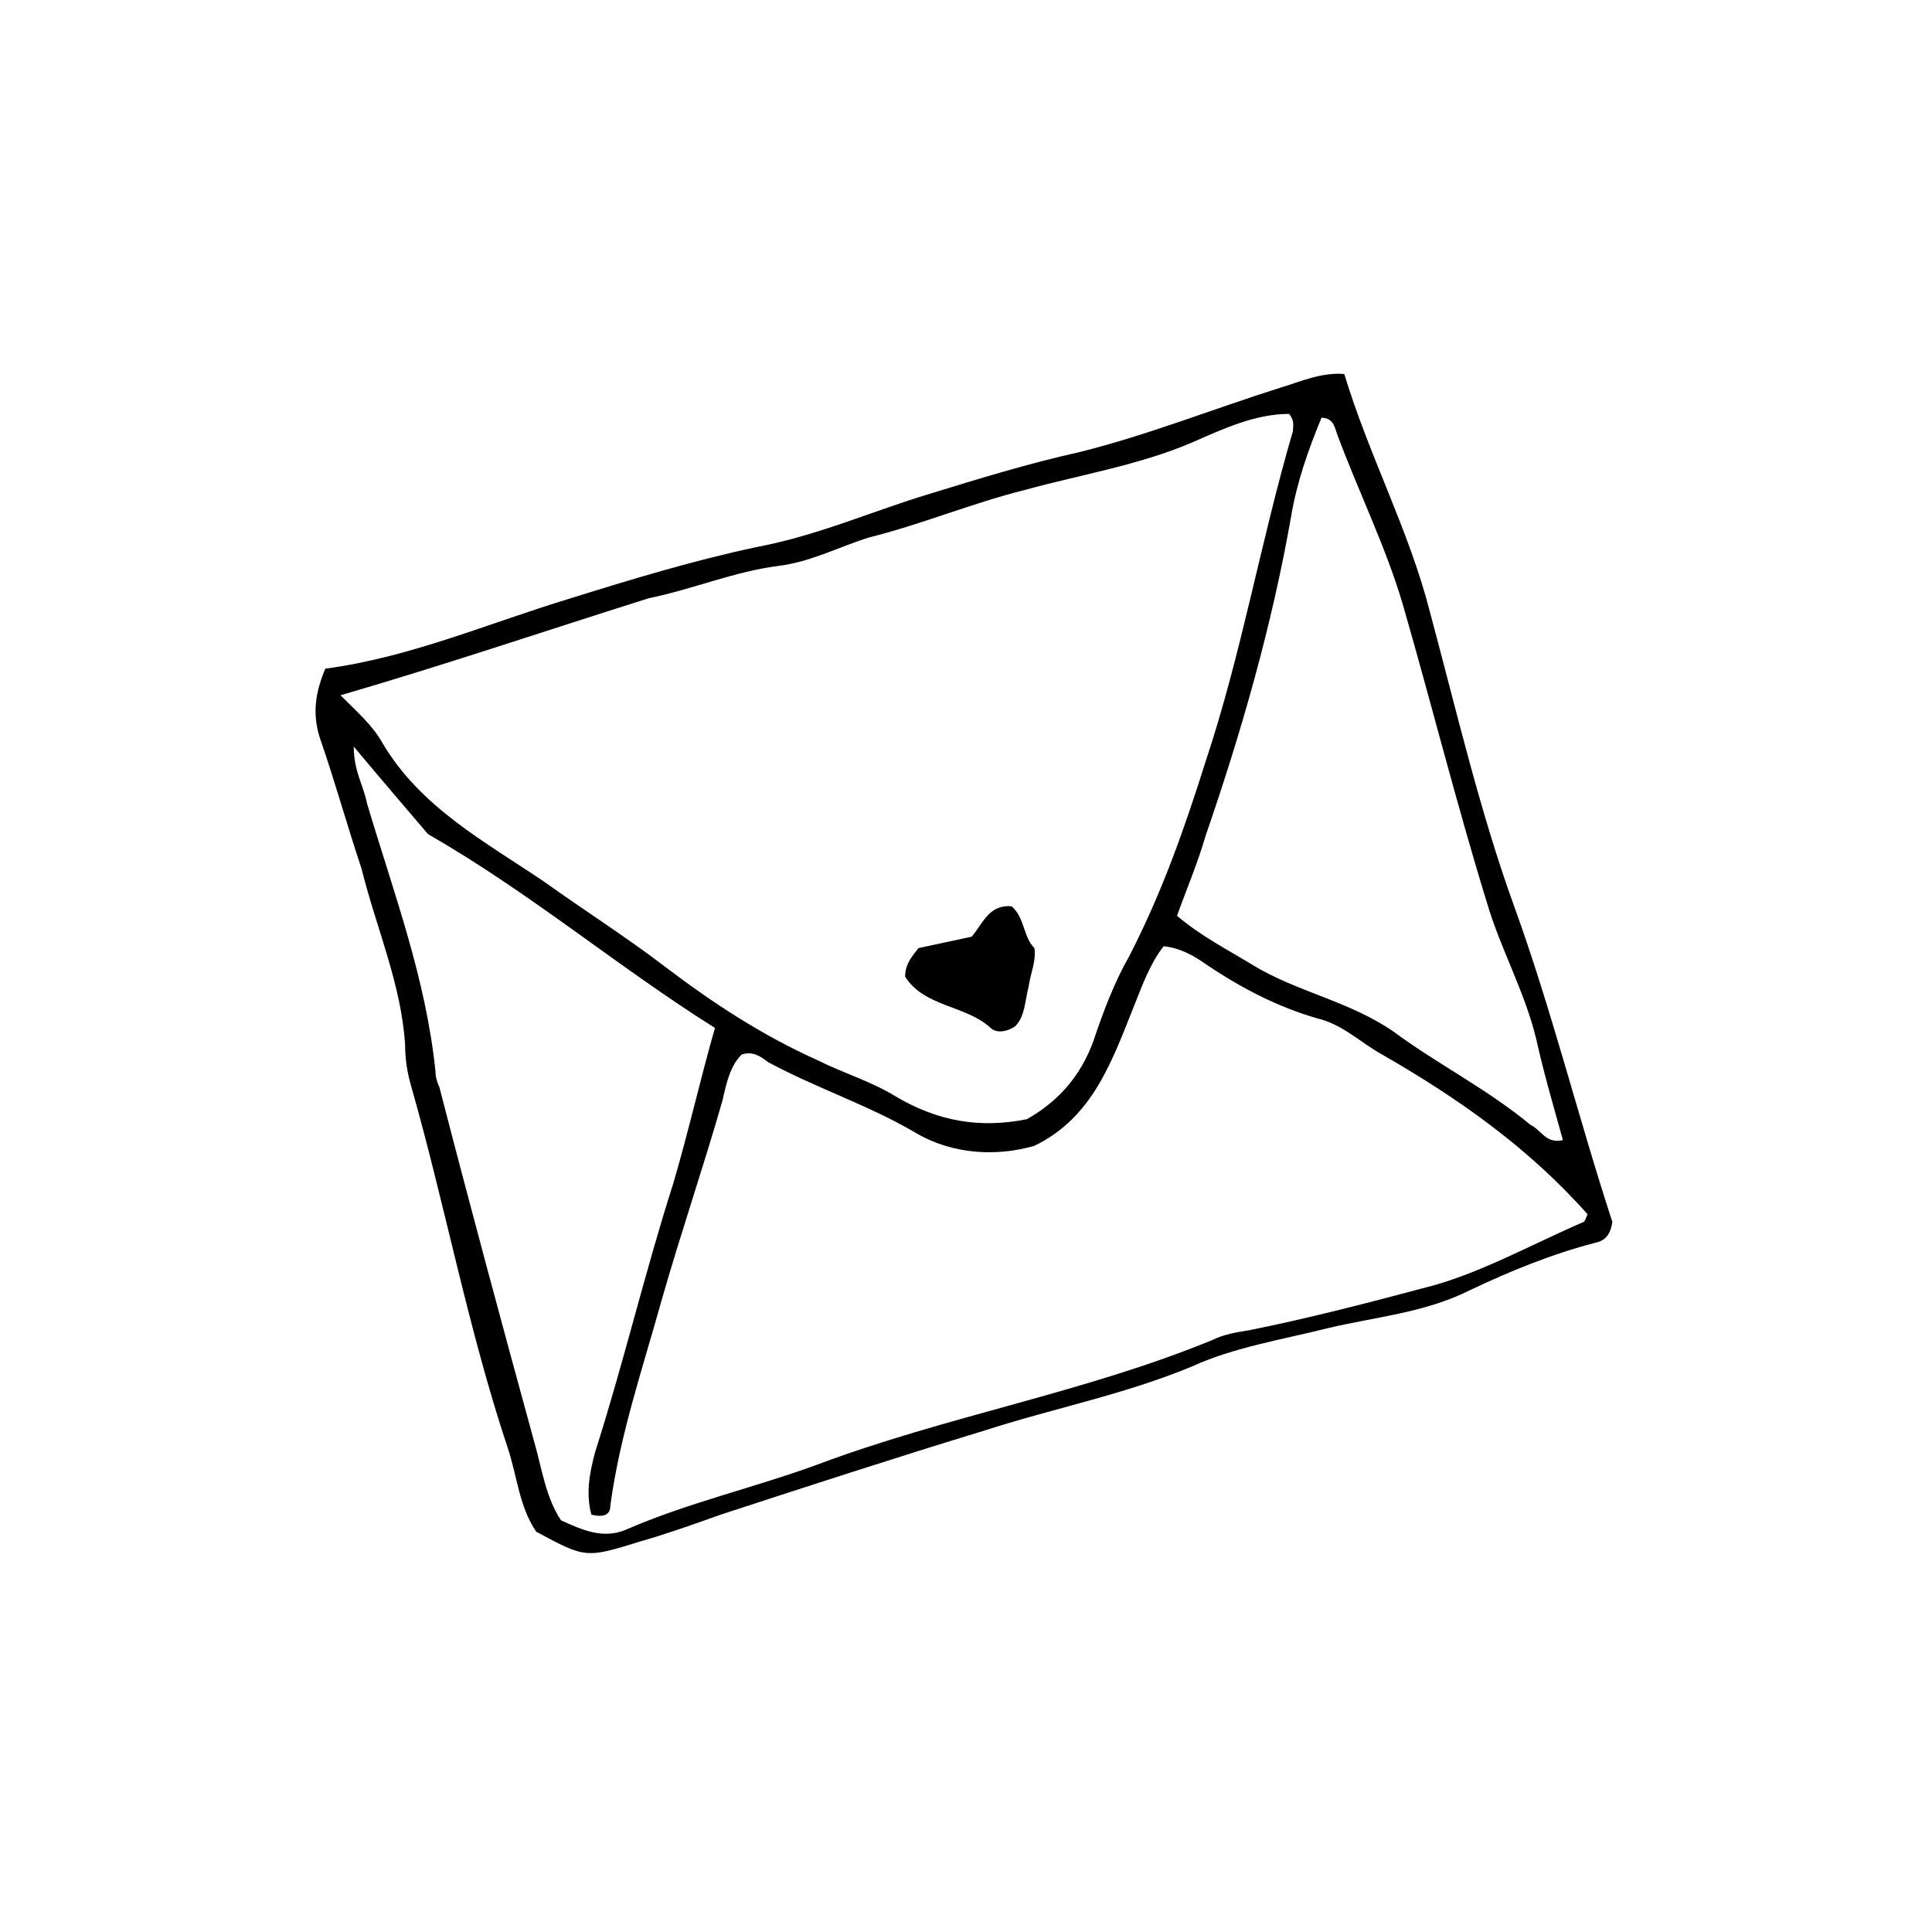 <?xml version="1.0" encoding="UTF-8"?>
<!-- Uploaded to: ICON Repo, www.iconrepo.com, Generator: ICON Repo Mixer Tools -->
<svg fill="#000000" width="800px" height="800px" version="1.1" viewBox="144 144 512 512" xmlns="http://www.w3.org/2000/svg">
 <path d="m545.09 383.68c-9.07-25.191-15.113-51.387-22.168-77.586-5.543-21.664-16.121-41.312-22.672-62.977-6.047-0.504-11.586 2.016-16.625 3.527-17.633 5.543-35.266 12.594-53.402 17.129-13.602 3.023-26.703 7.055-39.801 11.082-15.113 4.535-29.727 11.082-45.848 14.105-16.625 3.527-33.25 8.566-49.375 13.602-21.664 6.551-42.32 15.617-64.992 18.641-2.519 6.047-3.527 11.586-1.512 18.137 4.031 11.586 7.055 22.672 11.082 34.762 4.031 16.121 10.578 30.73 11.586 46.855 0 3.527 0.504 7.055 1.512 10.578 9.07 31.738 15.113 64.488 25.695 96.227 2.519 7.559 3.023 15.617 7.559 22.168 13.098 7.055 13.098 7.055 27.711 2.519 7.055-2.016 14.105-4.535 21.16-7.055 23.176-7.559 46.352-15.113 69.527-22.168 18.641-6.047 37.281-9.574 55.418-17.129 11.082-5.039 23.68-7.055 35.77-10.078 12.594-3.023 25.695-4.031 37.785-10.078 10.578-5.039 21.664-9.574 33.25-12.594 2.519-0.504 4.031-2.016 4.535-5.543-9.062-27.699-16.117-56.418-26.195-84.125zm-46.852-124.95c5.543 15.113 13.098 30.23 17.633 45.848 7.559 26.199 14.105 52.395 22.168 78.594 3.527 12.09 10.078 23.68 13.098 36.273 2.016 9.07 4.535 17.633 7.055 26.703-4.535 1.008-5.543-2.519-8.566-4.031-11.586-9.574-24.688-16.121-36.273-24.688-11.586-8.062-25.695-10.578-37.281-17.633-6.551-4.031-13.602-7.559-20.152-13.098 2.519-7.055 5.543-14.105 7.559-21.16 9.574-27.711 17.633-55.922 22.672-84.641 1.512-9.07 4.535-17.633 8.062-26.199 3.019 0 3.523 2.519 4.027 4.031zm-264 69.527c27.711-8.062 54.41-17.129 81.617-25.695 12.09-2.519 22.672-7.055 34.258-8.566 8.566-1.008 16.121-5.039 24.184-7.559 14.105-3.527 27.207-9.07 41.312-12.594 14.609-4.031 30.23-6.551 44.336-12.594 8.062-3.527 16.625-7.559 25.695-7.559 1.512 2.016 1.008 3.023 1.008 4.535-8.566 29.223-13.602 58.945-23.176 87.664-5.543 17.633-11.586 34.762-20.152 51.387-4.031 7.055-7.055 15.113-9.574 22.672-3.527 9.574-9.574 16.121-17.633 20.656-12.594 2.519-23.68 0.504-34.762-6.047-6.551-4.031-13.602-6.047-20.656-9.574-14.609-6.551-27.711-15.113-40.305-24.688-10.578-8.062-21.664-15.113-32.242-22.672-15.617-10.578-32.746-19.648-42.824-36.777-2.523-4.531-6.551-8.059-11.086-12.59zm329.49 139.55c-14.105 6.047-28.215 14.105-42.824 17.633-15.113 4.031-30.73 8.062-45.848 11.082-3.023 0.504-6.551 1.008-9.574 2.519-34.258 14.105-70.535 20.152-105.3 33.25-16.625 6.047-34.258 10.078-50.383 17.129-6.047 2.519-11.586 0-17.129-2.519-4.031-6.047-5.039-13.602-7.055-20.656-8.566-31.234-17.129-62.977-25.191-94.211-0.504-1.008-1.008-2.519-1.008-4.031-2.519-24.688-11.082-47.359-18.137-71.039-1.008-5.039-3.527-8.566-3.527-15.113 7.559 9.07 14.105 16.625 19.648 23.176 27.207 15.617 50.383 35.266 76.074 51.387-4.031 14.105-7.055 27.711-11.082 41.312-7.559 23.68-13.098 47.359-20.656 71.039-1.512 5.543-2.519 11.082-1.008 16.625 4.031 1.008 5.039-0.504 5.039-2.519 2.519-18.641 8.566-36.273 13.602-54.41 5.039-17.633 11.082-35.266 16.121-52.898 1.008-4.535 2.016-9.07 5.039-12.09 3.023-1.008 5.039 0.504 7.055 2.016 13.098 7.055 27.207 11.586 39.801 19.145 9.07 5.039 20.152 6.047 30.73 3.023 15.617-7.559 20.656-22.672 26.703-37.785 2.016-5.039 4.031-10.578 7.559-15.113 4.535 0.504 8.062 2.519 11.586 5.039 9.07 6.047 18.641 11.082 29.223 14.105 6.551 1.512 11.586 6.551 17.129 9.574 20.152 11.586 38.793 24.688 54.41 42.32-0.496 1.004-0.496 1.508-1 2.012zm-157.19-51.391c1.512 1.512 4.535 1.008 6.551-0.504 2.519-2.519 2.519-6.551 3.527-10.578 0.504-3.527 2.016-6.551 1.512-10.078-3.023-3.023-2.519-8.062-6.047-11.082-6.047-0.504-7.559 4.535-10.578 8.062-4.535 1.008-9.574 2.016-14.105 3.023-1.512 2.016-3.527 4.031-3.527 7.559 5.035 8.055 16.121 7.555 22.668 13.598z"/>
</svg>